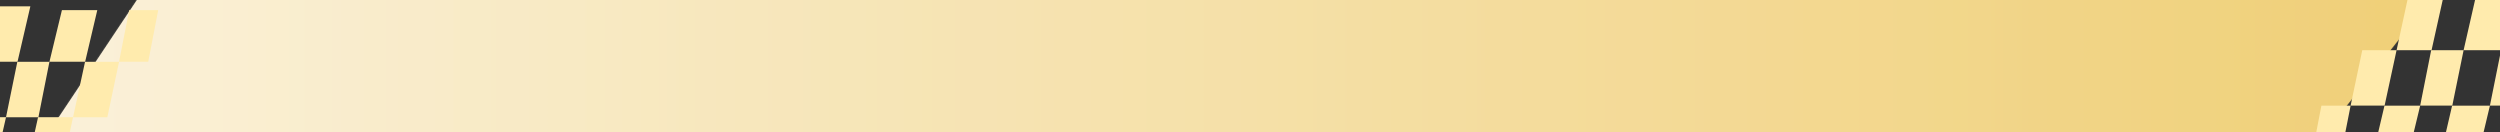<?xml version="1.0" encoding="UTF-8"?>
<svg xmlns="http://www.w3.org/2000/svg" xmlns:xlink="http://www.w3.org/1999/xlink" viewBox="0 0 1728 91.36">
  <rect x="0" y="0" width="1728" height="91.36" fill="#333333" stroke="none"/>
  <defs>
    <style>
      .cls-1 {
        fill: none;
      }

      .cls-2 {
        mask: url(#mask);
      }

      .cls-3 {
        opacity: .6;
      }

      .cls-3, .cls-4 {
        mix-blend-mode: multiply;
      }

      .cls-5 {
        fill: url(#linear-gradient-2);
      }

      .cls-4 {
        opacity: .4;
      }

      .cls-6 {
        fill: url(#linear-gradient);
      }

      .cls-7 {
        isolation: isolate;
      }

      .cls-8 {
        mask: url(#mask-2);
      }

      .cls-9 {
        mask: url(#mask-3);
      }

      .cls-10 {
        mask: url(#mask-4);
      }

      .cls-11 {
        mask: url(#mask-5);
      }

      .cls-12 {
        mask: url(#mask-7);
      }

      .cls-13 {
        mask: url(#mask-6);
      }

      .cls-14 {
        mask: url(#mask-1);
      }

      .cls-15 {
        mask: url(#mask-9);
      }

      .cls-16 {
        mask: url(#mask-8);
      }

      .cls-17 {
        fill: #fff;
      }

      .cls-18 {
        fill: #ffebad;
      }

      .cls-19 {
        mask: url(#mask-10);
      }

      .cls-20 {
        mask: url(#mask-11);
      }

      .cls-21 {
        mask: url(#mask-13);
      }

      .cls-22 {
        mask: url(#mask-12);
      }
    </style>
    <linearGradient id="linear-gradient" x1="22.14" y1="34.86" x2="1680.38" y2="34.86" gradientTransform="translate(0 88.72) scale(1 -1)" gradientUnits="userSpaceOnUse">
      <stop offset="0" stop-color="#fcf6e8"/>
      <stop offset="1" stop-color="#eeca68"/>
    </linearGradient>
    <mask id="mask" x="-1092.52" y="-892.37" width="3954" height="1945.47" maskUnits="userSpaceOnUse">
      <g id="mask0_53_2994" data-name="mask0 53 2994">
        <path class="cls-17" d="M1680.38-.99H95.28c-24.38,36.56-48.76,73.14-73.14,109.7h1571.81c28.82-36.56,57.63-73.14,86.43-109.7Z"/>
      </g>
    </mask>
    <linearGradient id="linear-gradient-2" x1="-1092.52" y1="8.35" x2="2861.48" y2="8.35" gradientTransform="translate(0 88.72) scale(1 -1)" gradientUnits="userSpaceOnUse">
      <stop offset="0" stop-color="#fcf6e8"/>
      <stop offset="1" stop-color="#eeca68"/>
    </linearGradient>
    <mask id="mask-1" x="1019.64" y="-922.99" width="1146.43" height="1945.47" maskUnits="userSpaceOnUse">
      <g id="mask1_53_2994" data-name="mask1 53 2994">
        <path class="cls-17" d="M1624.74,73.01h23.49c2.76-12.78,5.52-25.55,8.28-38.33h-23.71c-2.68,12.78-5.37,25.55-8.07,38.33h.01Z"/>
      </g>
    </mask>
    <mask id="mask-2" x="1023" y="-868.82" width="1146.43" height="1945.47" maskUnits="userSpaceOnUse">
      <g id="mask2_53_2994" data-name="mask2 53 2994">
        <path class="cls-17" d="M1597.66,108.71h20.03c2.35-11.89,4.7-23.78,7.05-35.67h-20.2c-2.29,11.89-4.58,23.78-6.88,35.67Z"/>
      </g>
    </mask>
    <mask id="mask-3" x="1116.24" y="-916.51" width="1146.43" height="1945.47" maskUnits="userSpaceOnUse">
      <g id="mask3_53_2994" data-name="mask3 53 2994">
        <path class="cls-17" d="M1672.82,73.01h22.2c2.61-12.78,5.21-25.55,7.83-38.33h-22.41c-2.54,12.78-5.08,25.55-7.62,38.33Z"/>
      </g>
    </mask>
    <mask id="mask-4" x="1093.31" y="-874.6" width="1146.43" height="1945.47" maskUnits="userSpaceOnUse">
      <g id="mask4_53_2994" data-name="mask4 53 2994">
        <path class="cls-17" d="M1686.02,111.36h25.88c3.04-12.78,6.09-25.55,9.13-38.33h-26.13c-2.96,12.78-5.93,25.55-8.89,38.33h.01Z"/>
      </g>
    </mask>
    <mask id="mask-5" x="1141.49" y="-911.61" width="1146.43" height="1945.47" maskUnits="userSpaceOnUse">
      <g id="mask5_53_2994" data-name="mask5 53 2994">
        <path class="cls-17" d="M1721.03,73.01h22.45c2.64-12.78,5.27-25.55,7.91-38.33h-22.65c-2.57,12.78-5.14,25.55-7.71,38.33Z"/>
      </g>
    </mask>
    <mask id="mask-6" x="1152.51" y="-1015.35" width="1146.43" height="1945.47" maskUnits="userSpaceOnUse">
      <g id="mask6_53_2994" data-name="mask6 53 2994">
        <path class="cls-17" d="M1702.85,34.68h25.45c3-12.78,5.99-25.55,8.98-38.33h-25.69c-2.92,12.78-5.82,25.55-8.74,38.33Z"/>
      </g>
    </mask>
    <mask id="mask-7" x="1092.74" y="-952.25" width="1146.43" height="1945.47" maskUnits="userSpaceOnUse">
      <g id="mask7_53_2994" data-name="mask7 53 2994">
        <path class="cls-17" d="M1656.52,34.68h24.17c2.83-12.78,5.68-25.55,8.52-38.33h-24.39c-2.76,12.78-5.54,25.55-8.3,38.33Z"/>
      </g>
    </mask>
    <mask id="mask-8" x="-459.07" y="-906.76" width="1146.43" height="1945.47" maskUnits="userSpaceOnUse">
      <g id="mask8_53_2994" data-name="mask8 53 2994">
        <path class="cls-17" d="M82.26,42.71h-23.48c-2.76,12.78-5.52,25.55-8.28,38.33h23.7c2.69-12.78,5.37-25.55,8.08-38.33h-.01Z"/>
      </g>
    </mask>
    <mask id="mask-9" x="-462.43" y="-960.93" width="1146.43" height="1945.47" maskUnits="userSpaceOnUse">
      <g id="mask9_53_2994" data-name="mask9 53 2994">
        <path class="cls-17" d="M109.34,7.01h-20.02c-2.35,11.89-4.7,23.78-7.05,35.67h20.2c2.29-11.89,4.59-23.78,6.88-35.67Z"/>
      </g>
    </mask>
    <mask id="mask-10" x="-555.67" y="-913.24" width="1146.43" height="1945.47" maskUnits="userSpaceOnUse">
      <g id="mask10_53_2994" data-name="mask10 53 2994">
        <path class="cls-17" d="M34.18,42.71H11.98c-2.61,12.78-5.21,25.55-7.83,38.33h22.4c2.54-12.78,5.08-25.55,7.62-38.33Z"/>
      </g>
    </mask>
    <mask id="mask-11" x="-532.74" y="-955.15" width="1146.43" height="1945.47" maskUnits="userSpaceOnUse">
      <g id="mask11_53_2994" data-name="mask11 53 2994">
        <path class="cls-17" d="M20.98,4.36H-4.9c-3.04,12.78-6.09,25.55-9.13,38.33H12.1c2.96-12.78,5.93-25.55,8.89-38.33h-.01Z"/>
      </g>
    </mask>
    <mask id="mask-12" x="-591.95" y="-814.41" width="1146.43" height="1945.47" maskUnits="userSpaceOnUse">
      <g id="mask12_53_2994" data-name="mask12 53 2994">
        <path class="cls-17" d="M4.15,81.03h-25.46c-2.99,12.78-5.99,25.55-8.98,38.33H-4.59c2.92-12.78,5.83-25.55,8.75-38.33Z"/>
      </g>
    </mask>
    <mask id="mask-13" x="-532.17" y="-877.5" width="1146.43" height="1945.47" maskUnits="userSpaceOnUse">
      <g id="mask13_53_2994" data-name="mask13 53 2994">
        <path class="cls-17" d="M50.48,81.03h-24.17c-2.83,12.78-5.68,25.55-8.51,38.33h24.39c2.76-12.78,5.54-25.55,8.3-38.33Z"/>
      </g>
    </mask>
  </defs>
  <g class="cls-7">
    <g id="Layer_1" data-name="Layer 1">
      <path class="cls-6" d="M1680.38-.99H95.28c-24.38,36.56-48.76,73.14-73.14,109.7h1571.81c28.82-36.56,57.63-73.14,86.43-109.7Z"/>
      <g class="cls-2">
        <g class="cls-4">
          <rect class="cls-1" x="-1092.52" y="-892.37" width="3954" height="1945.47"/>
          <rect class="cls-5" x="-1092.52" y="-892.37" width="3954" height="1945.47"/>
        </g>
      </g>
      <path class="cls-18" d="M1639.75,108.71h24.45c2.88-11.89,5.76-23.78,8.62-35.67h-24.67c-2.8,11.89-5.59,23.78-8.4,35.67Z"/>
      <path class="cls-18" d="M1624.74,73.01h23.49c2.76-12.78,5.52-25.55,8.28-38.33h-23.71c-2.68,12.78-5.37,25.55-8.07,38.33h.01Z"/>
      <g class="cls-14">
        <g class="cls-3">
          <rect class="cls-1" x="1019.64" y="-922.99" width="1146.43" height="1945.47"/>
        </g>
      </g>
      <path class="cls-18" d="M1597.66,108.71h20.03c2.35-11.89,4.7-23.78,7.05-35.67h-20.2c-2.29,11.89-4.58,23.78-6.88,35.67Z"/>
      <g class="cls-8">
        <g class="cls-3">
          <rect class="cls-1" x="1023" y="-868.82" width="1146.43" height="1945.47"/>
        </g>
      </g>
      <path class="cls-18" d="M1672.82,73.01h22.2c2.61-12.78,5.21-25.55,7.83-38.33h-22.41c-2.54,12.78-5.08,25.55-7.62,38.33Z"/>
      <g class="cls-9">
        <g class="cls-3">
          <rect class="cls-1" x="1116.24" y="-916.51" width="1146.43" height="1945.47"/>
        </g>
      </g>
      <path class="cls-18" d="M1686.02,111.36h25.88c3.04-12.78,6.09-25.55,9.13-38.33h-26.13c-2.96,12.78-5.93,25.55-8.89,38.33h.01Z"/>
      <g class="cls-10">
        <g class="cls-3">
          <rect class="cls-1" x="1093.31" y="-874.6" width="1146.43" height="1945.47"/>
        </g>
      </g>
      <path class="cls-18" d="M1721.03,73.01h22.45c2.64-12.78,5.27-25.55,7.91-38.33h-22.65c-2.57,12.78-5.14,25.55-7.71,38.33Z"/>
      <g class="cls-11">
        <g class="cls-3">
          <rect class="cls-1" x="1141.49" y="-911.61" width="1146.43" height="1945.47"/>
        </g>
      </g>
      <path class="cls-18" d="M1702.85,34.68h25.45c3-12.78,5.99-25.55,8.98-38.33h-25.69c-2.92,12.78-5.82,25.55-8.74,38.33Z"/>
      <g class="cls-13">
        <g class="cls-3">
          <rect class="cls-1" x="1152.51" y="-1015.35" width="1146.43" height="1945.47"/>
        </g>
      </g>
      <path class="cls-18" d="M1656.52,34.68h24.17c2.83-12.78,5.68-25.55,8.52-38.33h-24.39c-2.76,12.78-5.54,25.55-8.3,38.33Z"/>
      <g class="cls-12">
        <g class="cls-3">
          <rect class="cls-1" x="1092.74" y="-952.25" width="1146.43" height="1945.47"/>
        </g>
      </g>
      <path class="cls-18" d="M67.25,7.01h-24.45c-2.88,11.89-5.75,23.78-8.62,35.67h24.67c2.8-11.89,5.59-23.78,8.4-35.67Z"/>
      <path class="cls-18" d="M82.26,42.71h-23.48c-2.76,12.78-5.52,25.55-8.28,38.33h23.7c2.69-12.78,5.37-25.55,8.08-38.33h-.01Z"/>
      <g class="cls-16">
        <g class="cls-3">
          <rect class="cls-1" x="-459.07" y="-906.76" width="1146.43" height="1945.47"/>
        </g>
      </g>
      <path class="cls-18" d="M109.34,7.01h-20.02c-2.35,11.89-4.7,23.78-7.05,35.67h20.2c2.29-11.89,4.59-23.78,6.88-35.67Z"/>
      <g class="cls-15">
        <g class="cls-3">
          <rect class="cls-1" x="-462.43" y="-960.93" width="1146.43" height="1945.47"/>
        </g>
      </g>
      <path class="cls-18" d="M34.18,42.71H11.98c-2.61,12.78-5.21,25.55-7.83,38.33h22.4c2.54-12.78,5.08-25.55,7.62-38.33Z"/>
      <g class="cls-19">
        <g class="cls-3">
          <rect class="cls-1" x="-555.67" y="-913.24" width="1146.43" height="1945.47"/>
        </g>
      </g>
      <path class="cls-18" d="M20.98,4.36H-4.9c-3.04,12.78-6.09,25.55-9.13,38.33H12.1c2.96-12.78,5.93-25.55,8.89-38.33h-.01Z"/>
      <g class="cls-20">
        <g class="cls-3">
          <rect class="cls-1" x="-532.74" y="-955.15" width="1146.43" height="1945.47"/>
        </g>
      </g>
      <path class="cls-18" d="M4.15,81.03h-25.46c-2.99,12.78-5.99,25.55-8.98,38.33H-4.59c2.92-12.78,5.83-25.55,8.75-38.33Z"/>
      <g class="cls-22">
        <g class="cls-3">
          <rect class="cls-1" x="-591.95" y="-814.41" width="1146.43" height="1945.47"/>
        </g>
      </g>
      <path class="cls-18" d="M50.48,81.03h-24.17c-2.83,12.78-5.68,25.55-8.51,38.33h24.39c2.76-12.78,5.54-25.55,8.3-38.33Z"/>
      <g class="cls-21">
        <g class="cls-3">
          <rect class="cls-1" x="-532.17" y="-877.5" width="1146.43" height="1945.47"/>
        </g>
      </g>
    </g>
  </g>
</svg>